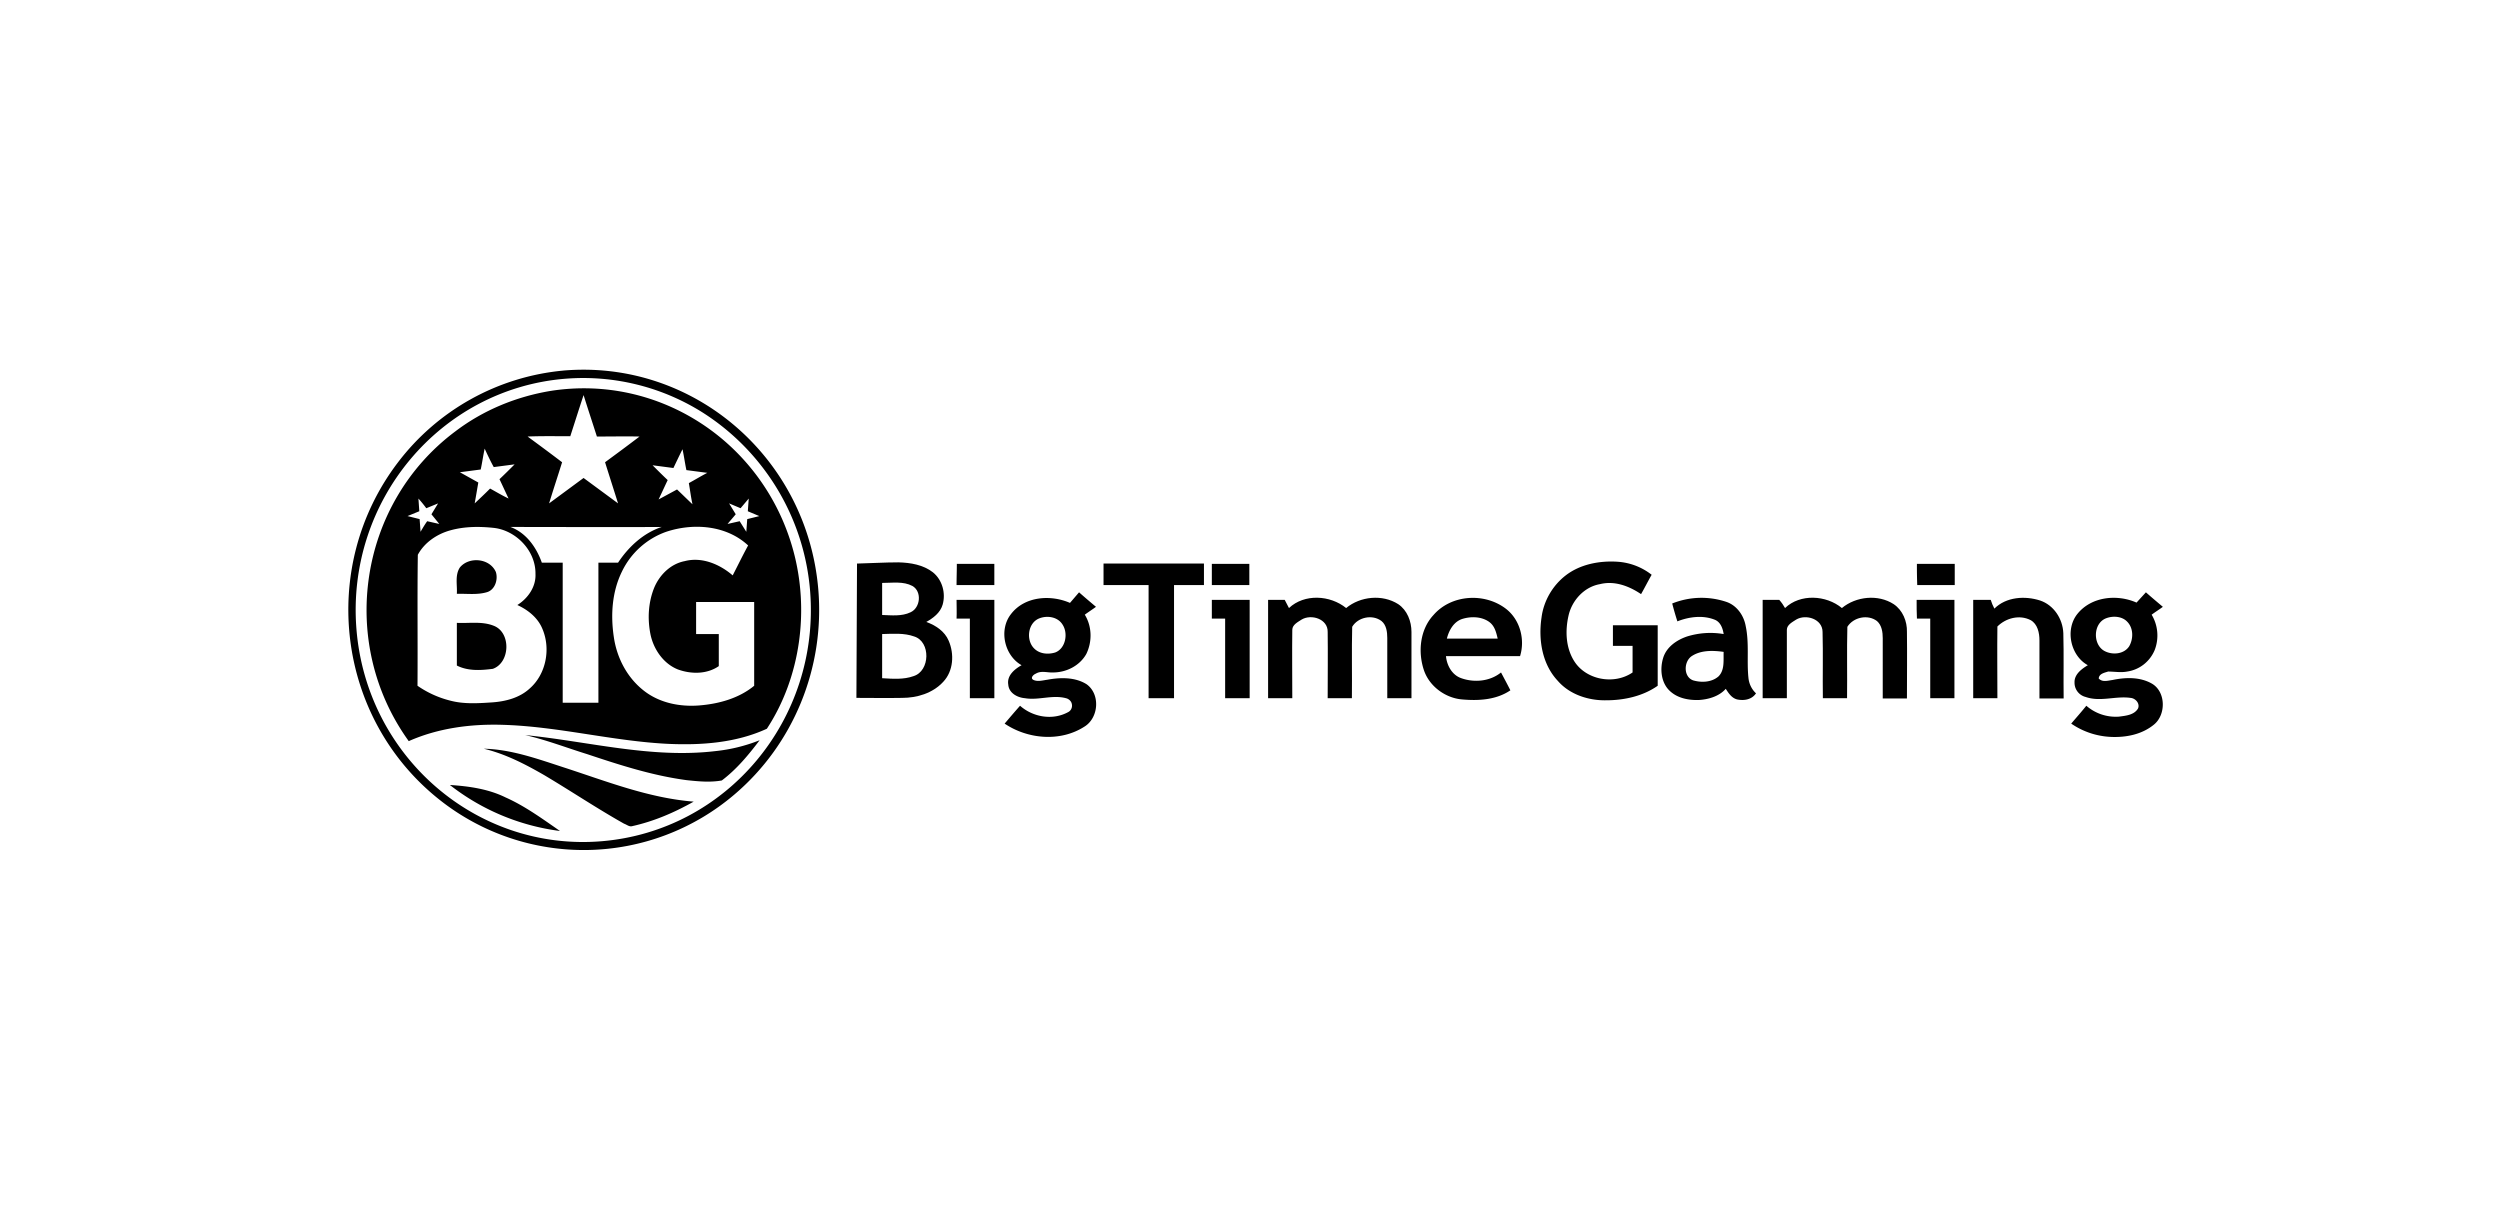 <svg xmlns="http://www.w3.org/2000/svg" width="124" height="60" viewBox="0 0 124 60">
  <path d="M22.314 38.935c.945.06 1.905.196 2.76.616.976.435 1.831 1.066 2.702 1.666a11.174 11.174 0 0 1-5.462-2.282Zm1.68-1.799c1.35.03 2.64.494 3.931.915 2.13.69 4.231 1.53 6.482 1.71-.96.54-1.966.975-3.046 1.215-.15.045-.27-.075-.405-.12-1.335-.75-2.61-1.605-3.946-2.4-.96-.555-1.95-1.065-3.016-1.32Zm2.056-.676c3.136.315 6.256 1.17 9.422.796a8.181 8.181 0 0 0 2.205-.54c-.555.735-1.14 1.44-1.875 1.995-.585.105-1.17.045-1.74-.015-1.695-.225-3.316-.75-4.937-1.29-1.02-.316-2.025-.706-3.075-.946Zm-3.39-5.566c.614.03 1.26-.09 1.844.15.855.345.796 1.83-.06 2.13-.584.076-1.23.12-1.784-.164v-2.116Zm.149-2.746c.45-.555 1.486-.465 1.786.225.12.375-.046.9-.466 1.006-.48.135-.975.06-1.47.075.03-.42-.105-.916.15-1.306Z"/>
  <path fill-rule="evenodd" d="M27.325 19.387c5.386-.84 10.548 2.55 12.018 7.906.81 2.956.375 6.287-1.306 8.852-1.53.705-3.255.825-4.906.75-2.76-.135-5.46-.87-8.236-.945-1.56-.045-3.166.165-4.621.81-3.526-4.89-2.49-11.777 2.31-15.363 1.38-1.05 3.015-1.725 4.74-2.01Zm9.782 7.667c-1.08-1.006-2.715-1.126-4.066-.676a3.866 3.866 0 0 0-2.19 1.966c-.495 1.005-.57 2.16-.405 3.255.15 1.036.66 2.01 1.485 2.656.78.615 1.8.81 2.746.735.96-.075 1.965-.346 2.73-.976v-4.156h-2.88v1.591h1.125v1.59c-.585.406-1.366.406-2.026.166-.72-.285-1.215-1.006-1.365-1.756-.15-.765-.105-1.56.18-2.28.27-.66.825-1.201 1.515-1.336.856-.225 1.741.15 2.386.706.255-.495.495-.99.765-1.485Zm-12.617-.871c-.705-.075-1.44-.075-2.146.12-.66.18-1.29.6-1.62 1.215-.03 2.16 0 4.321-.016 6.496a4.954 4.954 0 0 0 1.62.736c.675.18 1.366.135 2.056.09.69-.045 1.395-.225 1.905-.705.795-.706 1.036-1.95.616-2.94-.225-.556-.72-.946-1.245-1.186.524-.33.93-.9.9-1.545.015-1.155-.975-2.161-2.07-2.281Zm8.326-.046c-2.506.015-5.01 0-7.501 0 .78.286 1.29 1.006 1.56 1.771h1.035v6.946h1.771v-6.946h.975c.525-.795 1.26-1.47 2.16-1.77Zm-12.018-.78-.585.24.6.15.046.63c.105-.18.21-.36.33-.525l.6.136-.39-.48.33-.54-.585.24a6.044 6.044 0 0 0-.39-.48l.044.63Zm15.934-.15-.57-.24.33.54c-.134.166-.27.316-.405.481l.6-.136.33.526.045-.63.6-.15-.57-.24.045-.63-.405.48Zm-3.33-1.994-1.035-.136c.255.255.495.495.75.735-.15.315-.3.645-.45.96l.914-.495c.255.24.51.495.766.735-.075-.344-.12-.704-.18-1.05.3-.164.6-.345.914-.51l-1.035-.135c-.075-.345-.12-.705-.194-1.035-.15.3-.3.616-.45.93Zm-9.558.074-1.035.136.915.51c-.06.345-.12.705-.18 1.035.255-.24.51-.48.765-.736.3.165.6.345.916.495-.15-.315-.3-.645-.45-.96.255-.24.51-.495.75-.735l-1.035.135c-.15-.27-.3-.585-.45-.915-.076.345-.121.69-.196 1.035Zm4.441-1.65c-.705 0-1.41-.015-2.116.015.57.42 1.141.84 1.711 1.276-.21.675-.435 1.35-.645 2.04l1.71-1.261 1.71 1.26c-.21-.674-.434-1.364-.644-2.04.57-.42 1.14-.84 1.71-1.275-.705-.015-1.41 0-2.115 0-.225-.705-.45-1.38-.66-2.056-.225.676-.436 1.35-.66 2.04Z" clip-rule="evenodd"/>
  <path fill-rule="evenodd" d="M27.94 18.38c6.436-.554 12.092 4.292 12.647 10.848.33 3.886-1.23 7.697-4.17 10.188a11.513 11.513 0 0 1-14.613.255c-5.101-4.036-6.032-11.523-2.071-16.729a11.66 11.66 0 0 1 8.207-4.561Zm7.037 2.162a11.11 11.11 0 0 0-6.947-1.756c-6.212.51-10.847 6.061-10.352 12.393.495 6.331 5.941 11.058 12.152 10.547 6.227-.51 10.848-6.046 10.353-12.392a11.59 11.59 0 0 0-5.206-8.792Zm72.301 9.557c-.18.134-.376.255-.556.39a2.01 2.01 0 0 1 .15 1.755c-.24.57-.75.975-1.365 1.065-.315.06-.63 0-.945 0-.18.06-.45.105-.465.345.18.195.45.105.675.075.645-.135 1.365-.164 1.966.181.689.405.704 1.53.104 2.025-.6.495-1.38.646-2.13.616a3.763 3.763 0 0 1-1.98-.66c.255-.3.51-.586.75-.886a2.22 2.22 0 0 0 1.62.54c.33-.045.75-.075.945-.406.105-.254-.135-.509-.375-.524-.735-.105-1.5.21-2.221-.045a.726.726 0 0 1-.554-.72c-.015-.406.36-.676.66-.856-.855-.465-1.141-1.755-.525-2.535.705-.885 1.995-.99 2.94-.57l.465-.51c.27.24.556.48.841.72Zm-1.771.735c-.255-.27-.706-.3-1.051-.165-.644.255-.659 1.305-.074 1.62.39.21.974.165 1.23-.24.21-.374.21-.9-.105-1.215Zm-51.147-.735c-.18.134-.374.255-.554.39.36.585.374 1.335.074 1.95-.33.585-.99.915-1.65.915-.285.015-.585-.104-.855.06-.12.046-.3.225-.105.315.21.09.45.016.676-.014.645-.12 1.38-.136 1.95.224.69.495.6 1.666-.106 2.1-1.185.766-2.805.632-3.96-.148.255-.3.51-.601.765-.886.645.57 1.62.735 2.386.315.18-.09.24-.315.15-.495a.414.414 0 0 0-.21-.18c-.69-.21-1.396.105-2.086-.015-.375-.03-.795-.255-.825-.675-.075-.45.315-.766.66-.961-.855-.48-1.14-1.755-.525-2.535.675-.885 1.965-.975 2.926-.555l.45-.525c.27.24.555.48.84.72Zm-1.664.87c-.24-.375-.751-.45-1.141-.3-.585.225-.675 1.095-.255 1.5.27.27.69.3 1.035.195.525-.195.66-.96.36-1.395Z" clip-rule="evenodd"/>
  <path d="M80.242 27.863a3.07 3.07 0 0 1 1.68.646c-.18.315-.345.645-.525.96-.6-.405-1.321-.676-2.041-.495-.78.135-1.395.81-1.56 1.575-.165.735-.135 1.56.27 2.22.585.96 1.996 1.215 2.91.585v-1.32h-.975v-1.02h2.221v3c-.75.526-1.68.721-2.565.721-.87.015-1.801-.286-2.386-.96-.78-.826-.976-2.041-.81-3.151.104-.81.54-1.575 1.2-2.085.72-.555 1.68-.736 2.58-.676Z"/>
  <path fill-rule="evenodd" d="M82.942 29.933a3.891 3.891 0 0 1 2.7-.075c.511.18.856.676.946 1.201.18.855.045 1.71.135 2.566.03.3.165.57.375.764-.21.316-.6.376-.945.301-.27-.075-.42-.315-.555-.525-.33.375-.856.525-1.336.555-.525.014-1.08-.09-1.47-.48-.405-.405-.465-1.065-.3-1.605.164-.54.66-.886 1.185-1.066.585-.18 1.2-.225 1.816-.12-.045-.3-.165-.615-.465-.72-.585-.225-1.26-.135-1.83.09a15.26 15.26 0 0 1-.256-.886Zm2.55 2.4c-.525-.074-1.11-.089-1.56.196-.42.255-.45 1.036.045 1.216.405.12.915.105 1.26-.195.316-.315.24-.796.256-1.216ZM71.09 30.518c.884-1.035 2.55-1.14 3.615-.314.69.54.946 1.516.69 2.34H71.72c.045.48.315.946.765 1.096.63.224 1.41.164 1.966-.286.15.285.314.586.464.886-.705.48-1.59.525-2.416.45-.81-.075-1.605-.646-1.875-1.456-.3-.9-.195-1.996.465-2.716Zm2.775.33c-.375-.27-.9-.284-1.335-.149-.42.135-.66.555-.765.975h2.52c-.075-.315-.15-.63-.42-.825Z" clip-rule="evenodd"/>
  <path d="M88.538 30.159c.75-.72 2.04-.645 2.82 0 .706-.585 1.801-.69 2.566-.195.45.3.675.855.66 1.38.015 1.095 0 2.19 0 3.3h-1.2V31.66c0-.3-.045-.645-.285-.855-.45-.345-1.17-.195-1.47.285-.03 1.185 0 2.355-.015 3.54h-1.2c-.016-1.094.015-2.19-.015-3.285 0-.645-.826-.9-1.306-.615-.18.12-.465.255-.465.51v3.39h-1.2v-4.875h.825c.12.135.21.27.285.405Zm10.382.029c.585-.585 1.516-.644 2.266-.404.675.225 1.125.9 1.155 1.62.03 1.08.001 2.16.016 3.24h-1.2v-2.88c0-.375-.091-.81-.436-1.005-.555-.285-1.23-.105-1.65.315-.015 1.185 0 2.37 0 3.556h-1.2v-4.876h.87c.044.15.104.284.18.434Zm-49.6 4.442h-1.215v-3.947h-.66c.015-.3 0-.614 0-.93h1.875v4.877Zm10.397-5.612h-1.485v5.612H56.97v-5.612h-2.235v-1.065h4.981v1.065Zm2.266 5.612h-1.216v-3.947h-.66v-.93h1.876v4.877Zm1.95-4.471c.765-.72 2.04-.645 2.836 0 .705-.585 1.8-.69 2.58-.195.45.3.66.855.66 1.38v3.286h-1.2v-2.986c0-.3-.045-.645-.285-.84-.45-.345-1.17-.195-1.455.285-.03 1.185 0 2.355-.015 3.54h-1.201c0-1.094.015-2.19 0-3.285.015-.645-.81-.9-1.29-.615-.18.12-.465.255-.465.51-.015 1.125 0 2.25 0 3.39h-1.2v-4.875h.825l.21.405ZM96.94 34.63h-1.2v-3.947h-.66c-.016-.314-.015-.614-.015-.93h1.875v4.877Z"/>
  <path fill-rule="evenodd" d="M44.564 27.893c.6.015 1.23.12 1.71.495.465.376.645 1.036.48 1.606-.12.405-.465.66-.81.855.465.165.915.465 1.11.93.285.66.24 1.5-.27 2.04-.525.57-1.305.796-2.04.796-.75.015-1.516 0-2.266 0l.03-6.662c.69-.015 1.366-.06 2.056-.06Zm-.81 3.556v2.19c.524.03 1.065.076 1.56-.104.825-.255.855-1.71.03-1.966-.495-.18-1.05-.135-1.59-.12Zm1.5-2.386c-.45-.24-.99-.15-1.5-.15v1.59c.464.016.974.076 1.41-.134.494-.225.57-1.036.09-1.306Z" clip-rule="evenodd"/>
  <path d="M49.32 29.018h-1.875c0-.345.014-.704.014-1.05h1.86v1.05Zm12.647 0h-1.86v-1.05h1.86v1.05Zm34.988 0h-1.86a24.502 24.502 0 0 1-.016-1.05h1.876v1.05Z"/>
</svg>
